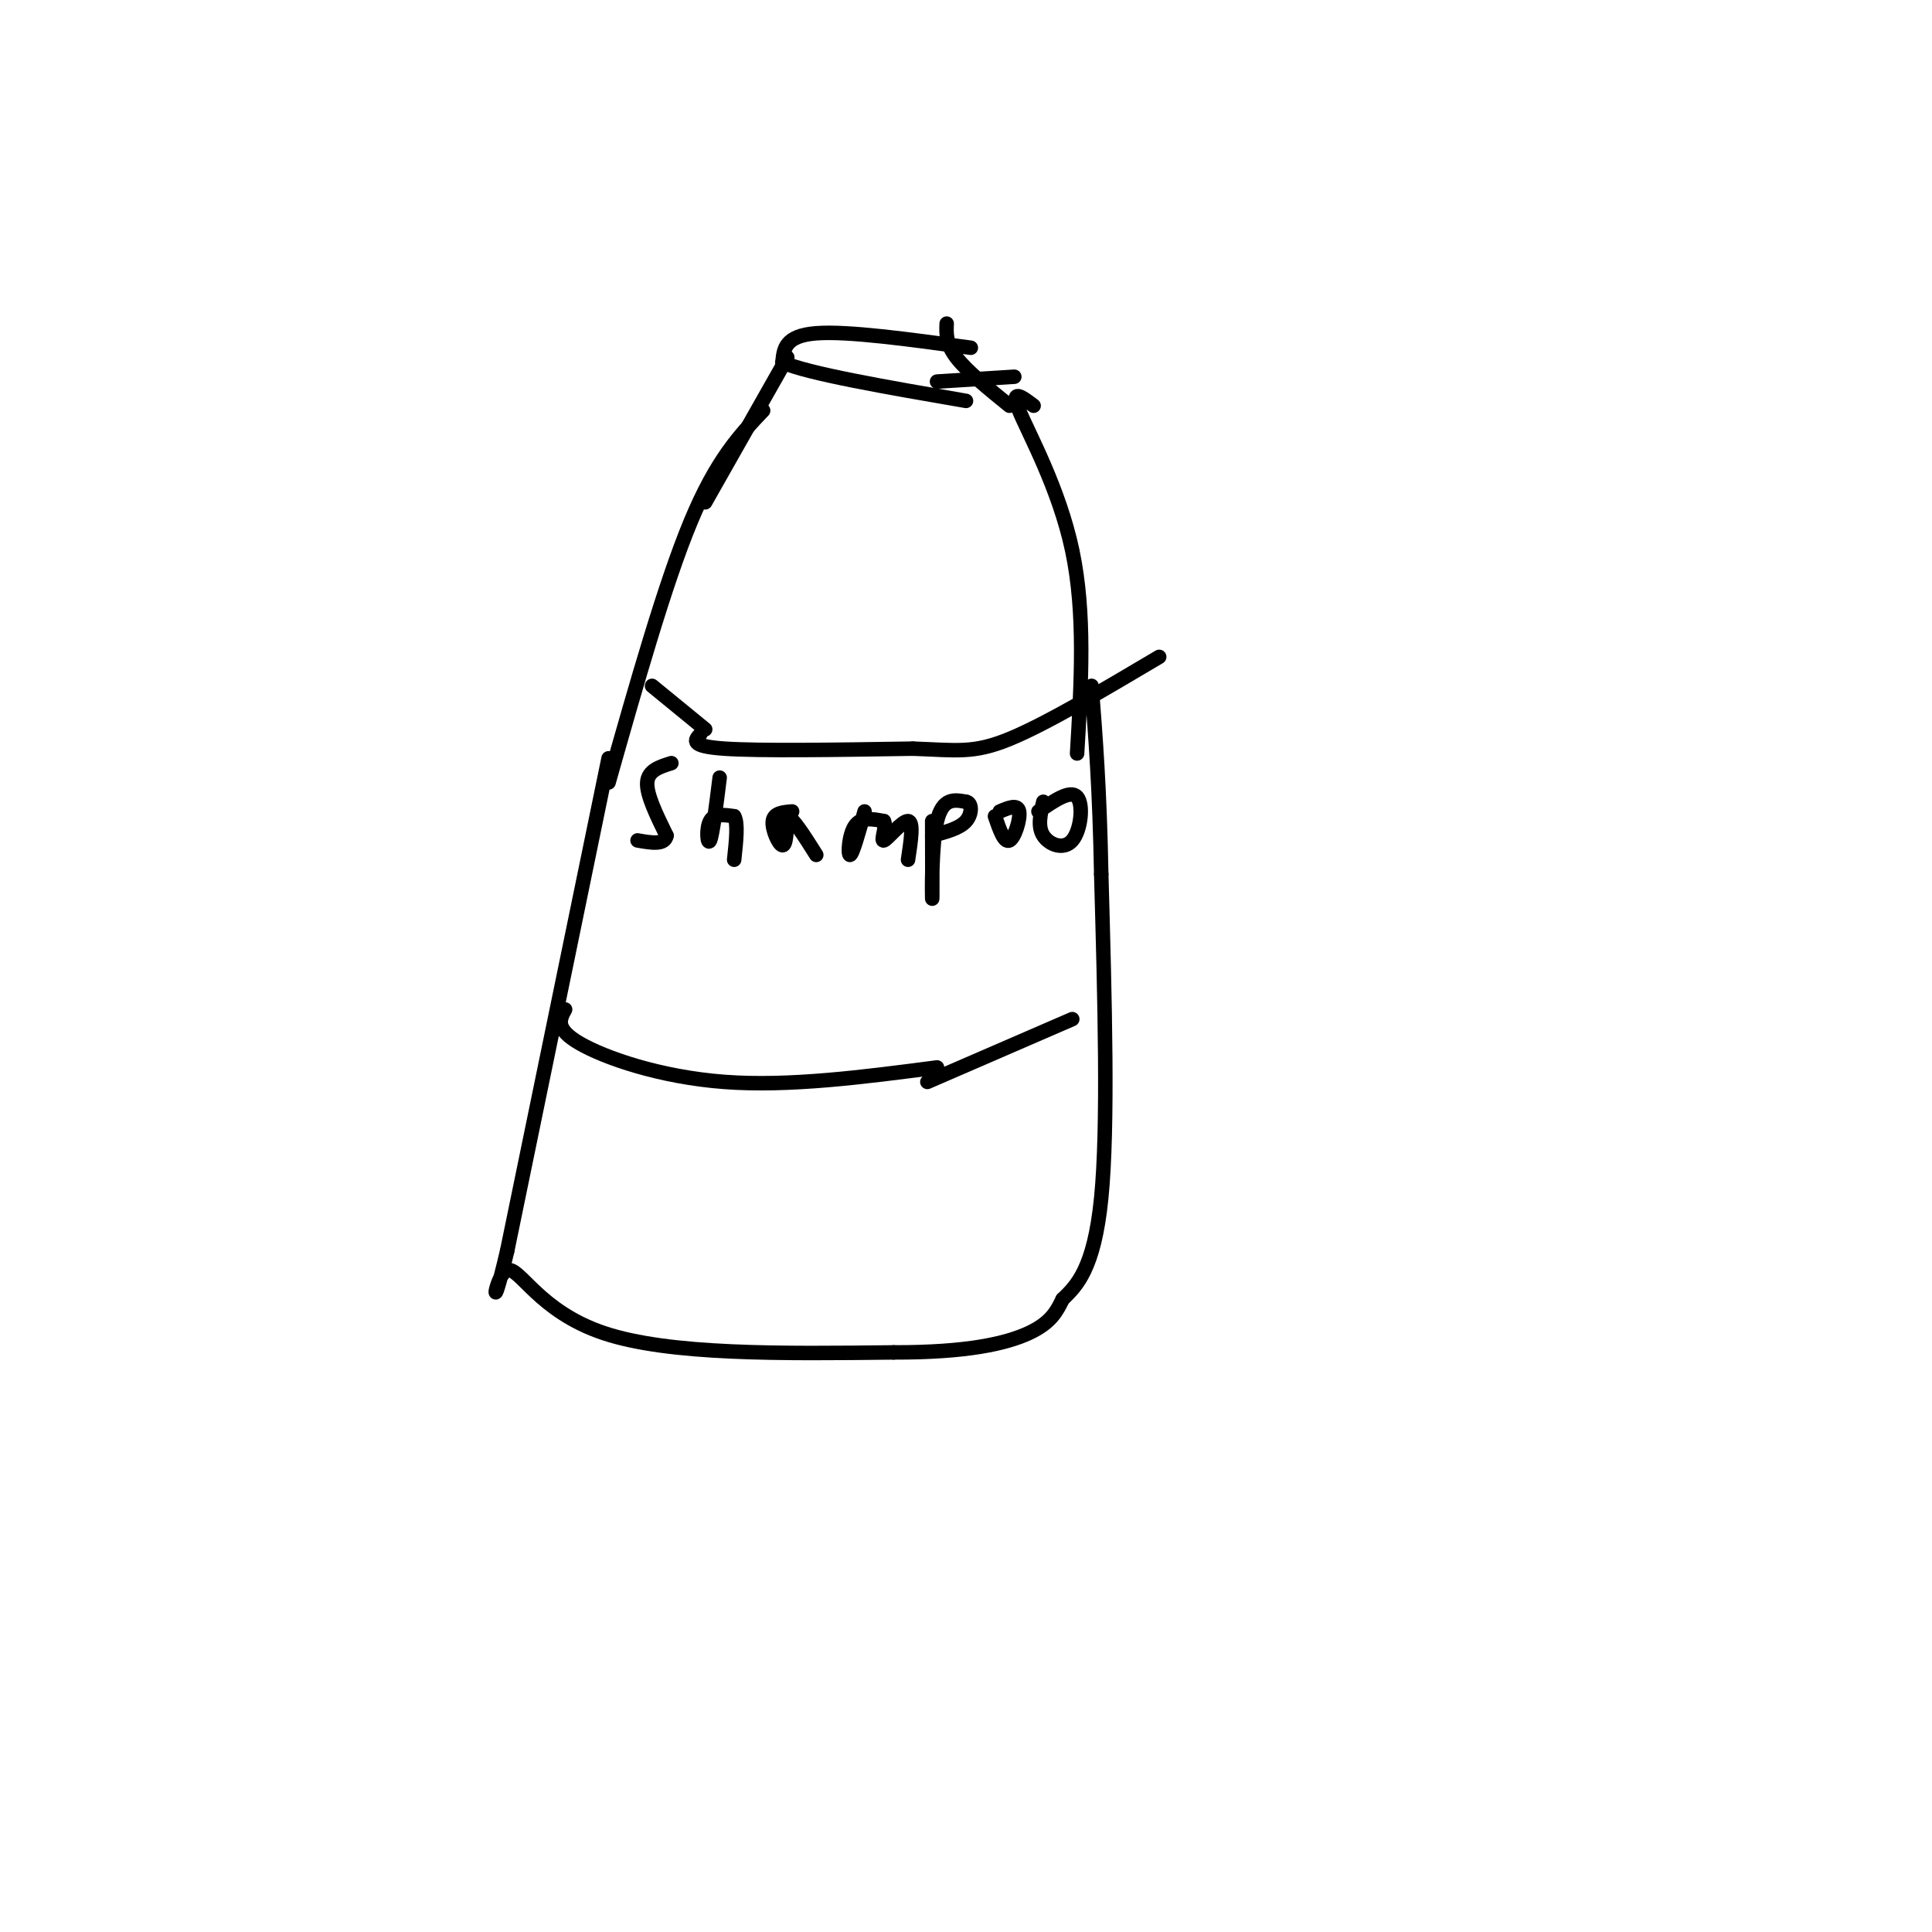 <svg viewBox='0 0 400 400' version='1.1' xmlns='http://www.w3.org/2000/svg' xmlns:xlink='http://www.w3.org/1999/xlink'><g fill='none' stroke='#000000' stroke-width='3' stroke-linecap='round' stroke-linejoin='round'><path d='M126,157c0.000,0.000 -21.000,102.000 -21,102'/><path d='M105,259c-3.726,15.964 -2.542,4.875 0,4c2.542,-0.875 6.440,8.464 20,13c13.560,4.536 36.780,4.268 60,4'/><path d='M185,280c15.244,0.044 23.356,-1.844 28,-4c4.644,-2.156 5.822,-4.578 7,-7'/><path d='M220,269c2.867,-2.778 6.533,-6.222 8,-21c1.467,-14.778 0.733,-40.889 0,-67'/><path d='M228,181c-0.333,-17.667 -1.167,-28.333 -2,-39'/><path d='M126,162c5.833,-20.583 11.667,-41.167 17,-54c5.333,-12.833 10.167,-17.917 15,-23'/><path d='M214,84c-2.467,-1.867 -4.933,-3.733 -3,1c1.933,4.733 8.267,16.067 11,29c2.733,12.933 1.867,27.467 1,42'/><path d='M209,84c-4.417,-3.583 -8.833,-7.167 -11,-10c-2.167,-2.833 -2.083,-4.917 -2,-7'/><path d='M201,72c-12.750,-1.750 -25.500,-3.500 -32,-3c-6.500,0.500 -6.750,3.250 -7,6'/><path d='M162,75c5.167,2.333 21.583,5.167 38,8'/><path d='M194,79c0.000,0.000 16.000,-1.000 16,-1'/><path d='M163,74c0.000,0.000 -17.000,30.000 -17,30'/><path d='M145,152c-1.167,1.250 -2.333,2.500 5,3c7.333,0.500 23.167,0.250 39,0'/><path d='M189,155c9.133,0.311 12.467,1.089 20,-2c7.533,-3.089 19.267,-10.044 31,-17'/><path d='M146,151c0.000,0.000 -11.000,-9.000 -11,-9'/><path d='M117,209c-1.089,2.000 -2.178,4.000 3,7c5.178,3.000 16.622,7.000 30,8c13.378,1.000 28.689,-1.000 44,-3'/><path d='M192,224c0.000,0.000 30.000,-13.000 30,-13'/><path d='M139,158c-2.417,0.750 -4.833,1.500 -5,4c-0.167,2.500 1.917,6.750 4,11'/><path d='M138,173c-0.333,2.000 -3.167,1.500 -6,1'/><path d='M149,161c-0.733,5.911 -1.467,11.822 -2,13c-0.533,1.178 -0.867,-2.378 0,-4c0.867,-1.622 2.933,-1.311 5,-1'/><path d='M152,169c0.833,1.333 0.417,5.167 0,9'/><path d='M164,168c-1.889,0.156 -3.778,0.311 -4,2c-0.222,1.689 1.222,4.911 2,5c0.778,0.089 0.889,-2.956 1,-6'/><path d='M163,169c1.167,0.333 3.583,4.167 6,8'/><path d='M179,168c-1.244,4.444 -2.489,8.889 -3,9c-0.511,0.111 -0.289,-4.111 1,-6c1.289,-1.889 3.644,-1.444 6,-1'/><path d='M183,170c0.631,1.083 -0.792,4.292 0,4c0.792,-0.292 3.798,-4.083 5,-4c1.202,0.083 0.601,4.042 0,8'/><path d='M193,170c0.022,8.444 0.044,16.889 0,16c-0.044,-0.889 -0.156,-11.111 1,-16c1.156,-4.889 3.578,-4.444 6,-4'/><path d='M200,166c1.244,0.133 1.356,2.467 0,4c-1.356,1.533 -4.178,2.267 -7,3'/><path d='M206,169c0.956,2.778 1.911,5.556 3,5c1.089,-0.556 2.311,-4.444 2,-6c-0.311,-1.556 -2.156,-0.778 -4,0'/><path d='M216,166c-0.601,2.560 -1.202,5.119 0,7c1.202,1.881 4.208,3.083 6,1c1.792,-2.083 2.369,-7.452 1,-9c-1.369,-1.548 -4.685,0.726 -8,3'/><path d=''/></g>
</svg>